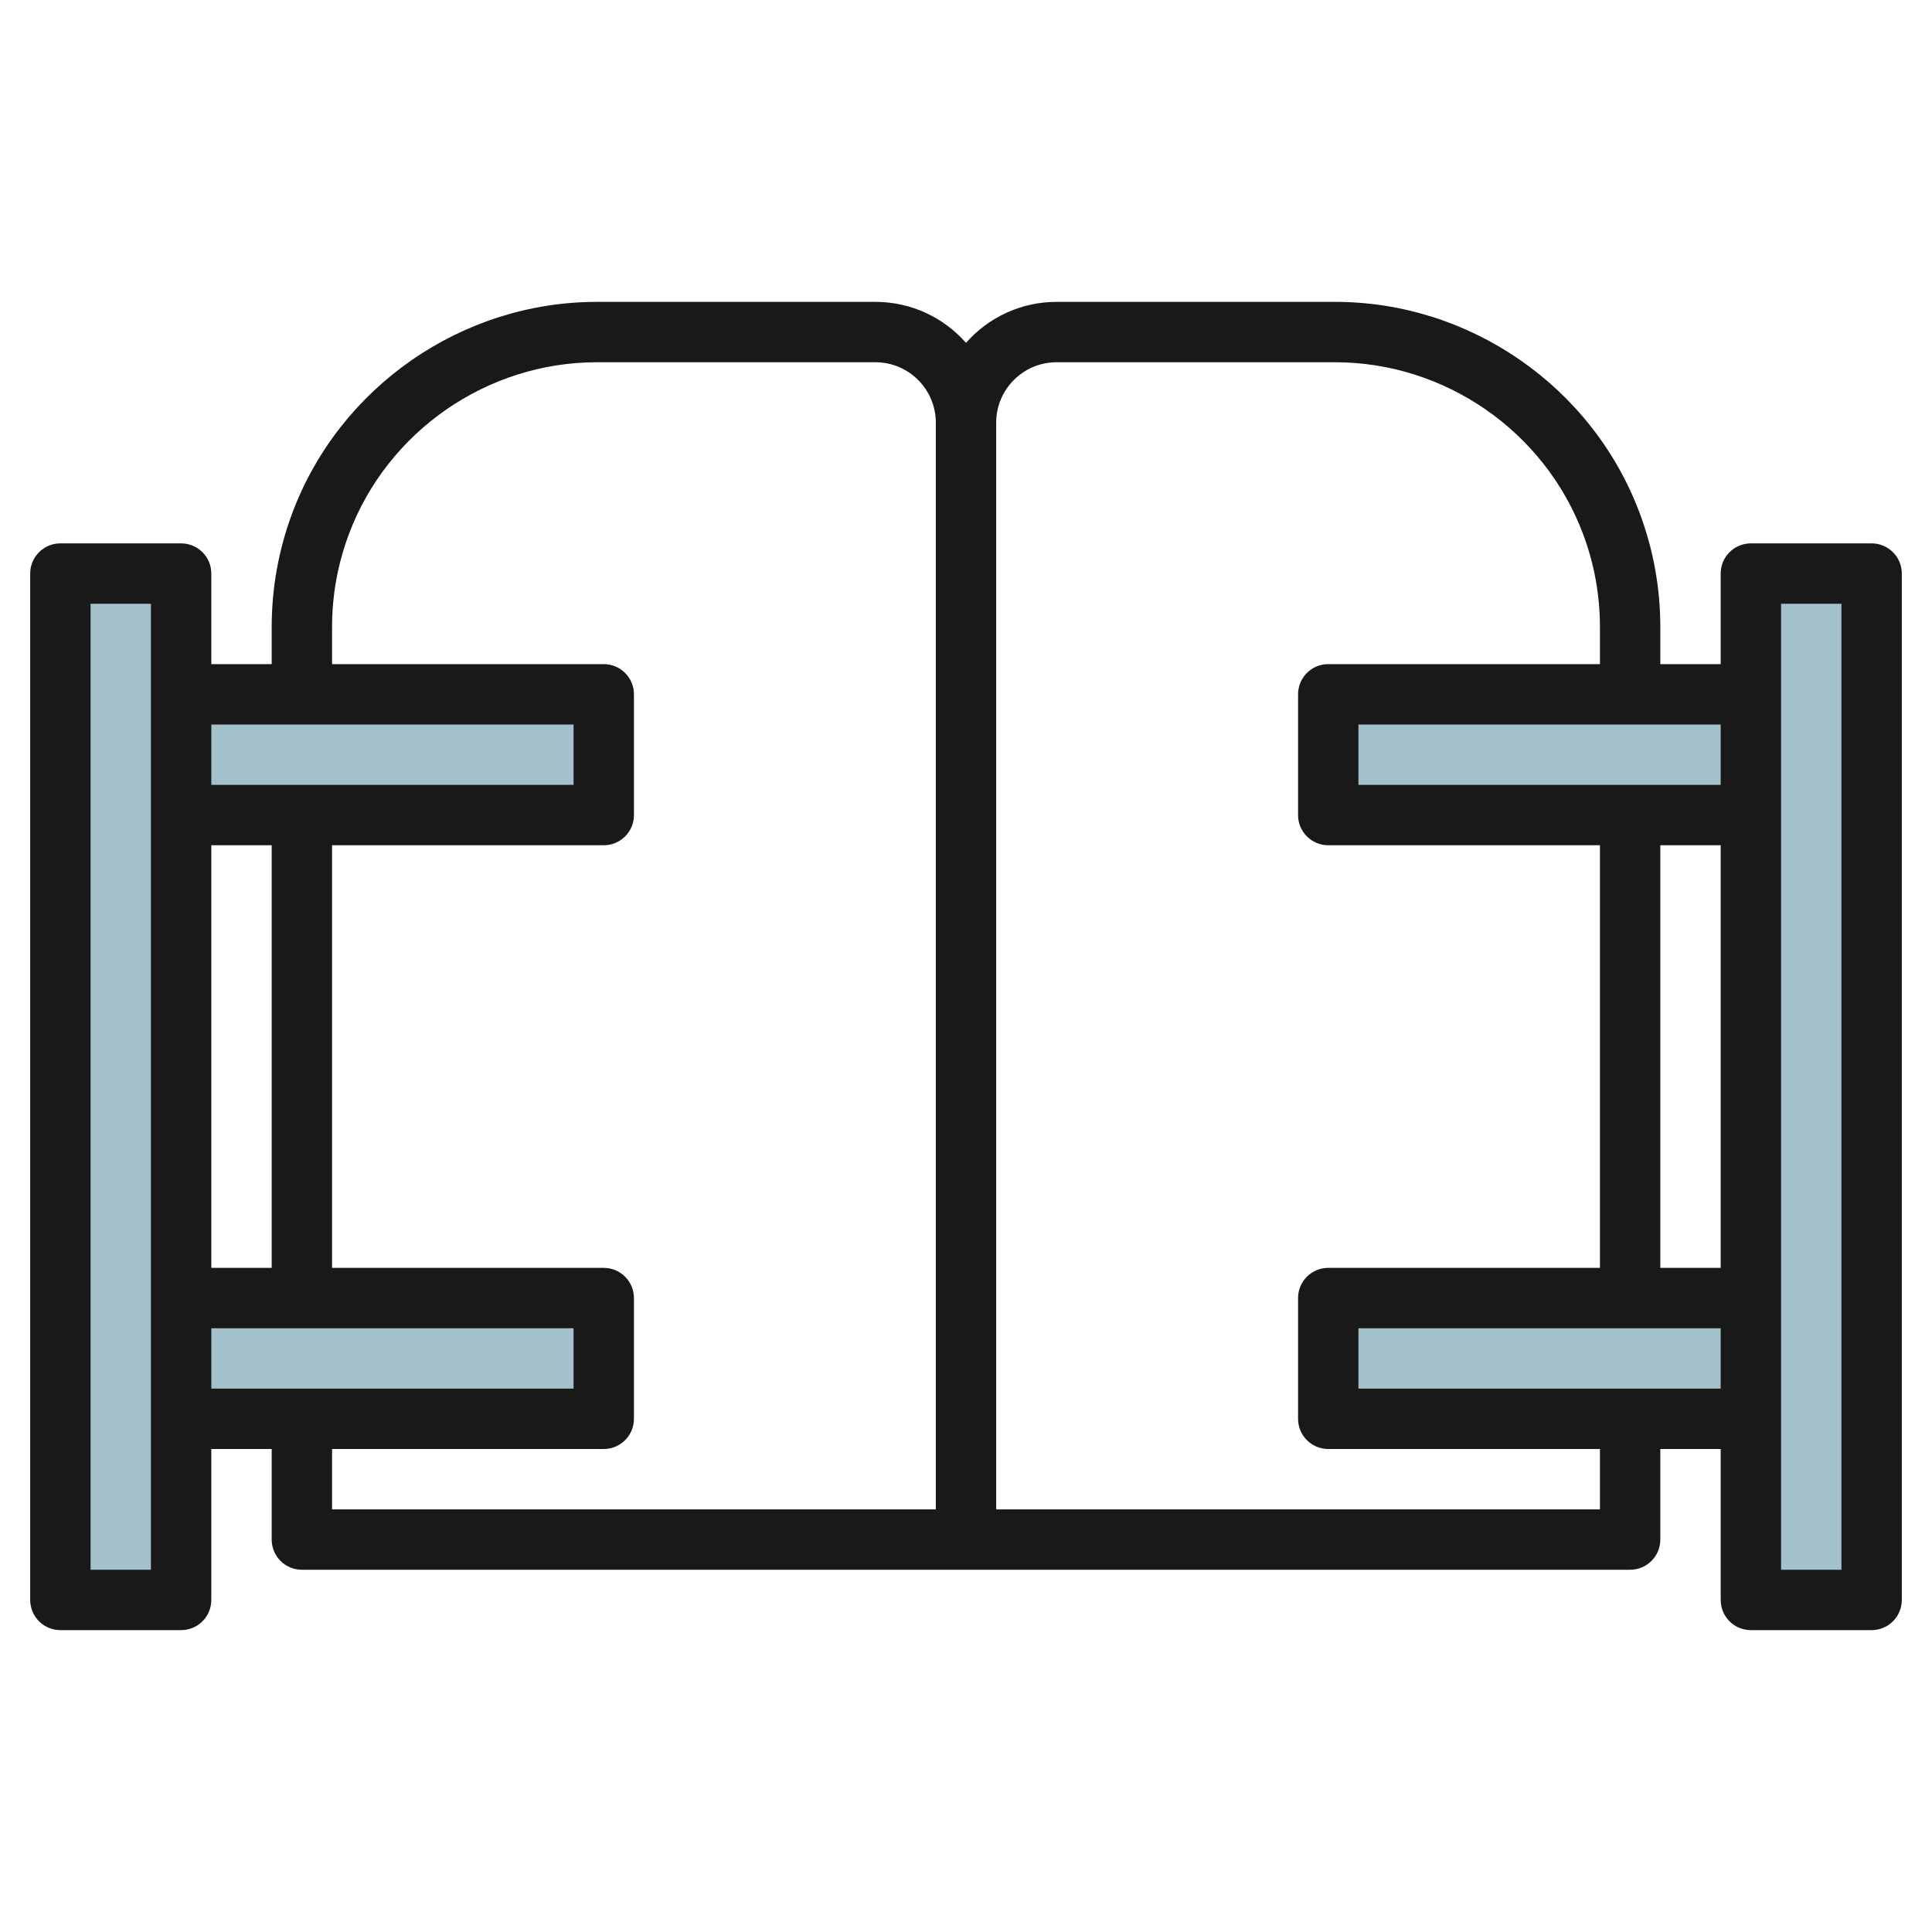 <svg id="Layer_3" enable-background="new 0 0 64 64" height="512" viewBox="0 0 64 64" width="512" xmlns="http://www.w3.org/2000/svg"><g><g fill="#a3c1ca"><path d="m58 19h4v34h-4z"/><path d="m58 23h-14v4h14"/><path d="m58 43h-14v4h14"/><path d="m6 23h14v4h-14"/><path d="m6 43h14v4h-14"/><path d="m2 19h4v34h-4z"/></g><path d="m62 18h-4c-.552 0-1 .447-1 1v3h-2v-1.229c0-1.296-.231-2.568-.686-3.781-1.567-4.181-5.62-6.99-10.085-6.99h-9.229c-1.193 0-2.267.525-3 1.357-.733-.832-1.807-1.357-3-1.357h-9.229c-4.465 0-8.519 2.809-10.086 6.989-.454 1.214-.685 2.487-.685 3.782v1.229h-2v-3c0-.553-.448-1-1-1h-4c-.552 0-1 .447-1 1v34c0 .553.448 1 1 1h4c.552 0 1-.447 1-1v-5h2v3c0 .553.448 1 1 1h44c.552 0 1-.447 1-1v-3h2v5c0 .553.448 1 1 1h4c.552 0 1-.447 1-1v-34c0-.553-.448-1-1-1zm-57 34h-2v-32h2zm52-24v14h-2v-14zm-12-2v-2h12v2zm-26-2v2h-12v-2zm-12 18v-14h2v14zm0 2h12v2h-12zm4 4h9c.552 0 1-.447 1-1v-4c0-.553-.448-1-1-1h-9v-14h9c.552 0 1-.447 1-1v-4c0-.553-.448-1-1-1h-9v-1.229c0-1.056.188-2.092.559-3.08 1.276-3.404 4.576-5.691 8.212-5.691h9.229c1.103 0 2 .897 2 2v36h-20zm42 2h-20v-36c0-1.103.897-2 2-2h9.229c3.636 0 6.937 2.287 8.213 5.692.37.988.558 2.024.558 3.079v1.229h-9c-.552 0-1 .447-1 1v4c0 .553.448 1 1 1h9v14h-9c-.552 0-1 .447-1 1v4c0 .553.448 1 1 1h9zm-8-4v-2h12v2zm16 6h-2v-32h2z" fill="#191919"/></g></svg>